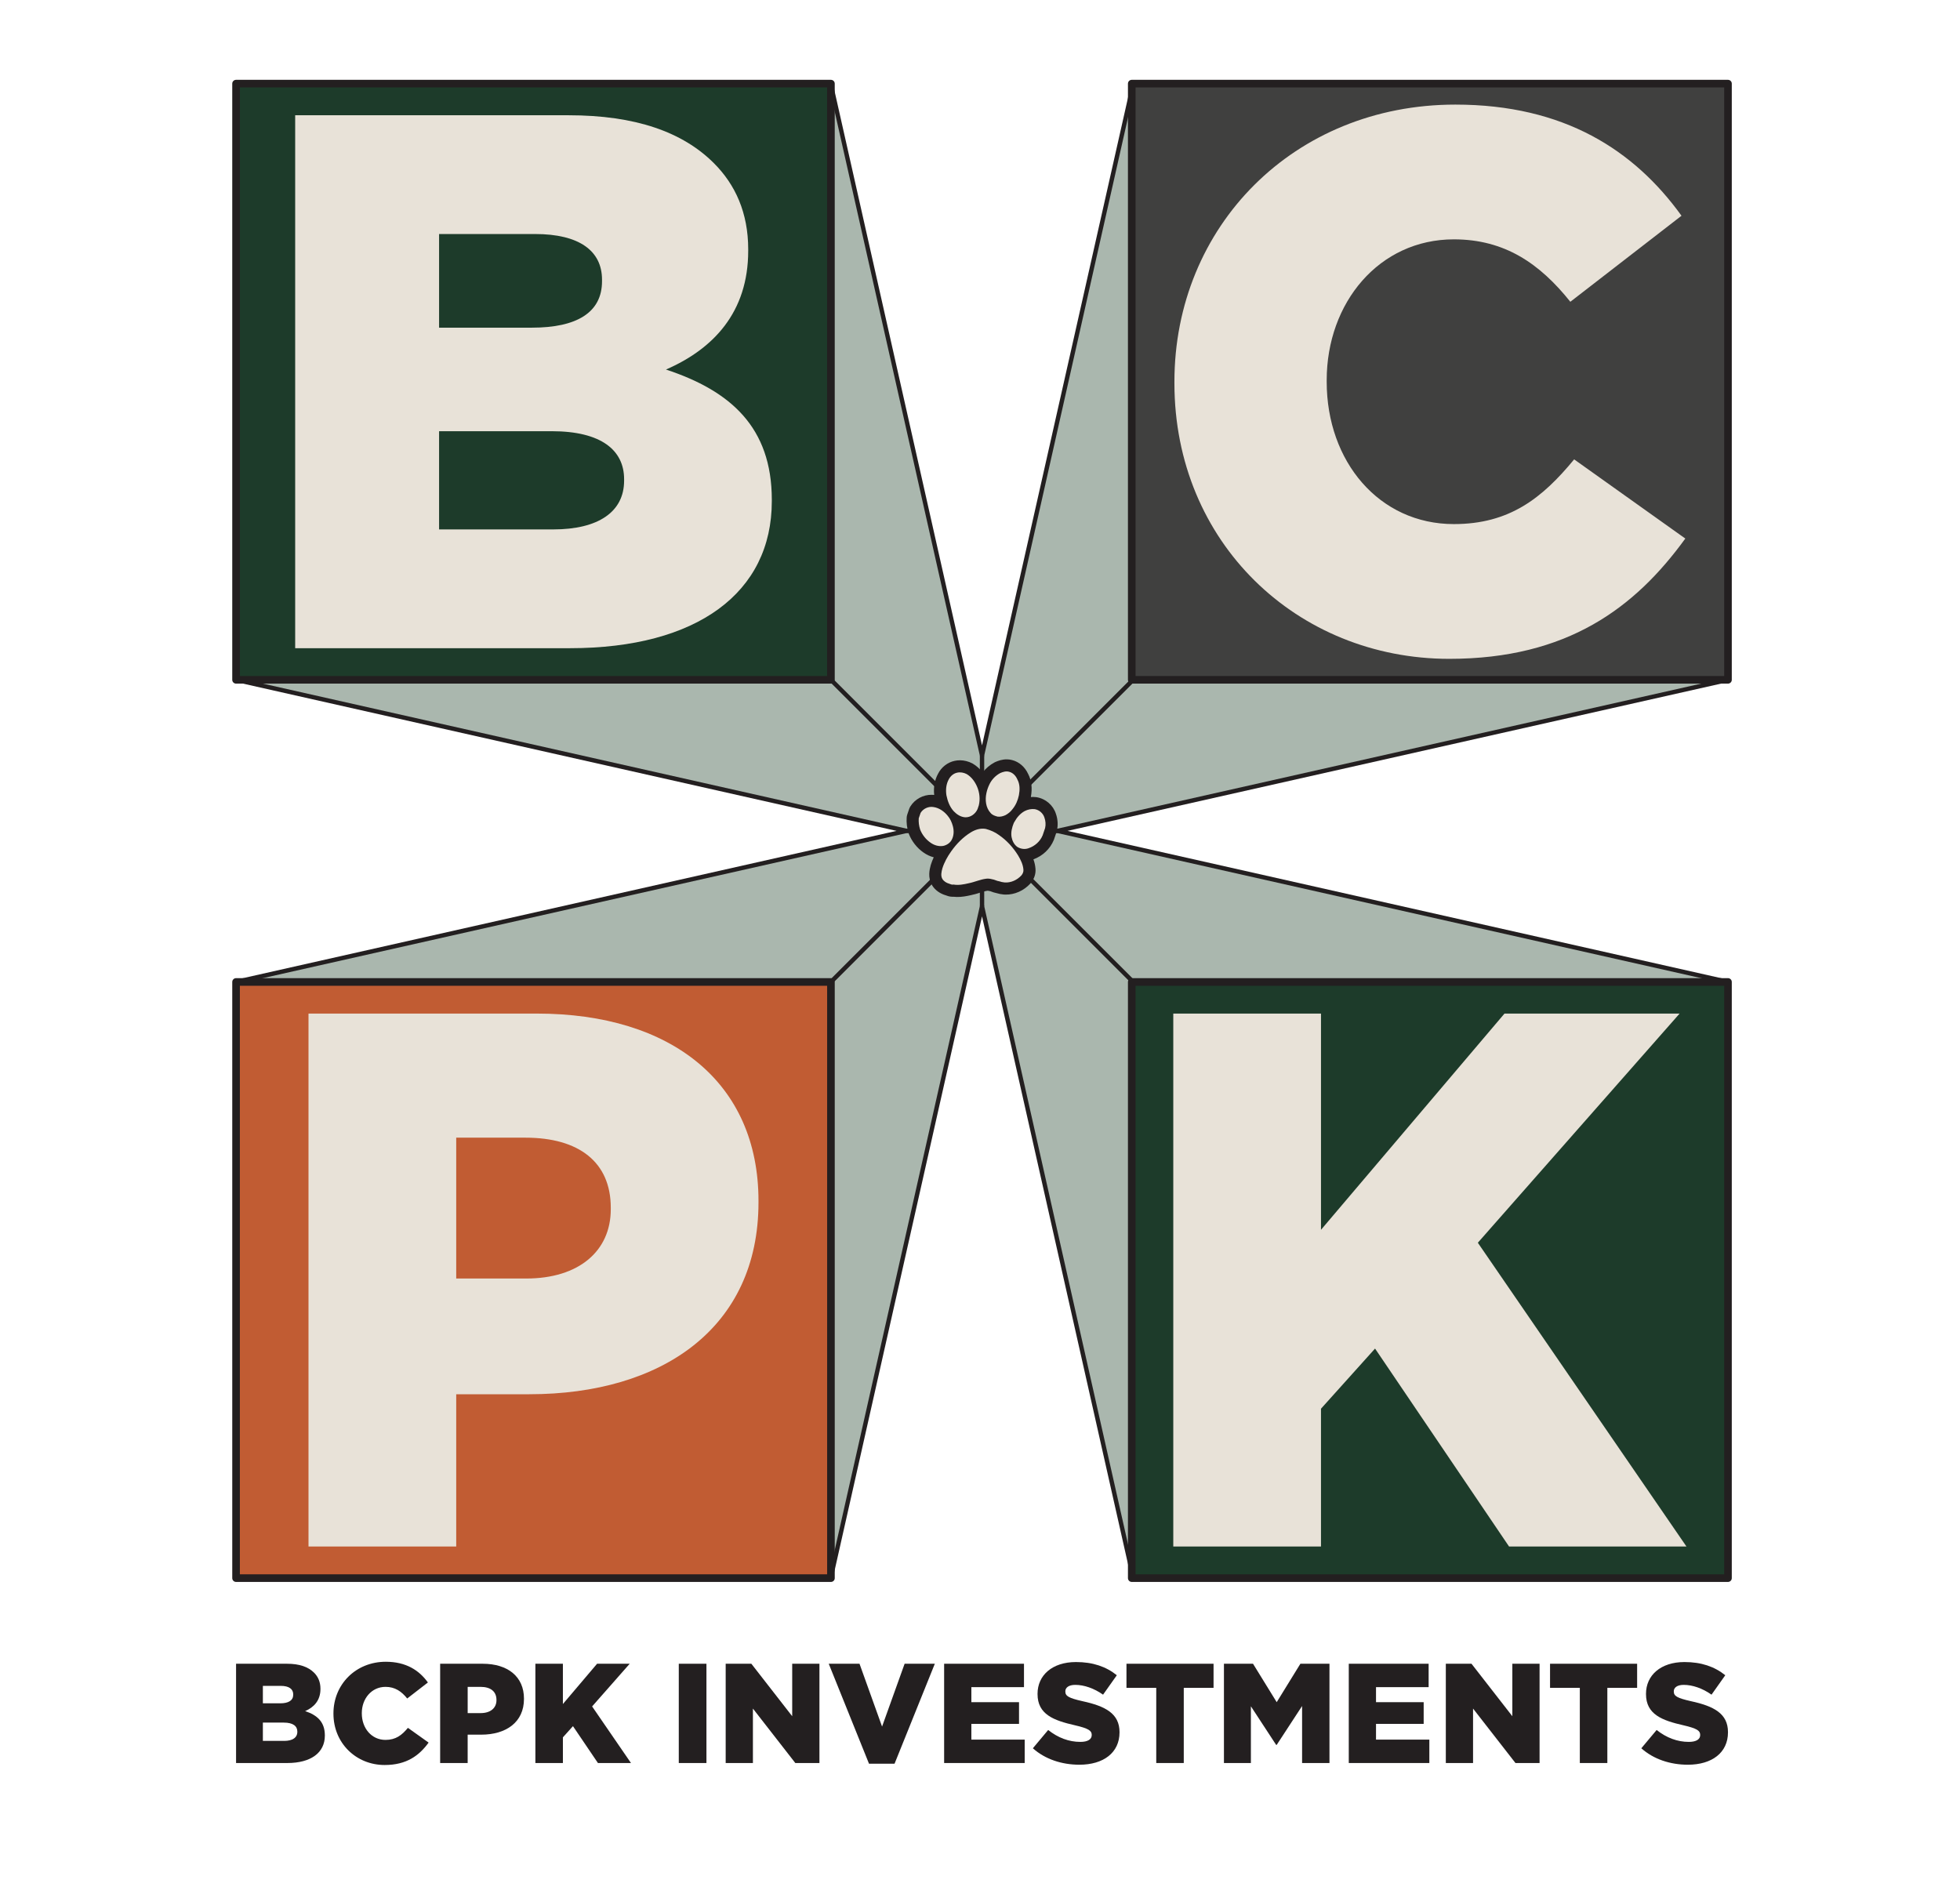 <svg xmlns="http://www.w3.org/2000/svg" id="Layer_1" width="181.625mm" height="175.5mm" viewBox="0 0 514.843 497.48"><defs><style>      .st0 {        fill: #231f20;      }      .st1 {        fill: #aab7ae;      }      .st2 {        fill: #c15c33;      }      .st2, .st3, .st4, .st5 {        stroke: #231f20;      }      .st2, .st4, .st5 {        stroke-linecap: round;        stroke-linejoin: round;        stroke-width: 2px;      }      .st3 {        fill: none;        stroke-miterlimit: 10;        stroke-width: 1.148px;      }      .st4 {        fill: #40403f;      }      .st5 {        fill: #1d3b2a;      }      .st6 {        fill: #e8e2d8;      }    </style></defs><polygon class="st1" points="218.268 22.323 257.953 198.425 297.638 22.323 453.898 178.583 277.795 218.268 453.898 257.953 297.638 414.213 257.953 238.11 218.268 414.213 62.008 257.953 238.11 218.268 62.008 178.583 218.268 22.323"></polygon><line class="st3" x1="257.953" y1="198.425" x2="257.953" y2="238.11"></line><line class="st3" x1="238.11" y1="218.268" x2="277.795" y2="218.268"></line><polyline class="st3" points="297.638 22.323 257.953 198.425 218.268 22.323"></polyline><line class="st3" x1="218.268" y1="178.583" x2="297.638" y2="257.953"></line><polyline class="st3" points="297.638 414.213 257.953 238.11 218.268 414.213"></polyline><line class="st3" x1="218.268" y1="257.953" x2="297.638" y2="178.583"></line><polyline class="st3" points="62.008 257.953 238.11 218.268 62.008 178.583"></polyline><polyline class="st3" points="453.898 257.953 277.795 218.268 453.898 178.583"></polyline><rect class="st5" x="62.006" y="21.969" width="156.26" height="156.614"></rect><rect class="st4" x="297.283" y="21.969" width="156.614" height="156.614"></rect><rect class="st2" x="62.008" y="257.953" width="156.26" height="156.614"></rect><rect class="st5" x="297.283" y="257.953" width="156.614" height="156.614"></rect><path class="st6" d="M77.537,30.277h71.799c17.6,0,30,4.4,38.199,12.6,5.6,5.6,9,13,9,22.6v.4c0,16.2-9.2,25.8-21.6,31.2,17,5.6,27.8,15.2,27.8,34.199v.4c0,24-19.6,38.6-53,38.6h-72.199V30.277ZM139.736,86.076c11.8,0,18.4-4,18.4-12.2v-.4c0-7.6-6-12-17.6-12h-25.2v24.6h24.399ZM145.336,139.075c11.8,0,18.6-4.6,18.6-12.8v-.4c0-7.6-6-12.6-19-12.6h-29.6v25.799h30Z"></path><path class="st6" d="M308.491,100.675v-.4c0-40.799,31.399-72.799,73.799-72.799,28.6,0,46.999,12,59.399,29.2l-29.2,22.6c-7.999-10-17.199-16.4-30.6-16.4-19.6,0-33.399,16.6-33.399,37v.4c0,21,13.8,37.399,33.399,37.399,14.601,0,23.2-6.8,31.6-17l29.2,20.799c-13.2,18.2-31,31.6-61.999,31.6-40,0-72.199-30.6-72.199-72.399Z"></path><path class="st6" d="M81.037,266.261h59.999c35.399,0,58.199,18.2,58.199,49.199v.4c0,33-25.4,50.399-60.199,50.399h-19.2v39.999h-38.799v-139.998ZM138.236,335.86c13.8,0,22.2-7.2,22.2-18.2v-.399c0-12-8.4-18.4-22.4-18.4h-18.2v37h18.4Z"></path><path class="st6" d="M308.192,266.261h38.8v56.8l48.199-56.8h45.999l-52.999,60.199,54.799,79.799h-46.599l-35.2-51.999-14.199,15.8v36.199h-38.8v-139.998Z"></path><g><path class="st0" d="M251.334,235.628c-.305-.005-.606-.024-.901-.058-.093.005-.186.007-.279.005-.765-.013-1.359-.243-1.679-.366-1.578-.458-2.846-1.379-3.622-2.617-1.225-2.098-.677-4.177-.382-5.294.013-.049.027-.097.042-.146.206-.652.456-1.299.754-1.945-.968-.249-1.904-.689-2.735-1.293-1.658-1.158-3.023-2.887-3.791-4.834-.027-.069-.052-.139-.075-.21-.432-1.37-.601-2.759-.503-4.128.019-.263.07-.523.154-.774.165-.495.333-.988.504-1.479.078-.222.179-.436.304-.635,1.204-1.932,3.371-3.107,5.656-3.067.202.004.405.017.606.04-.218-2.058.141-3.994,1.048-5.627.851-1.667,2.488-2.947,4.328-3.329.431-.102.958-.157,1.491-.148,1.051.018,2.123.29,3.099.787.06.031.119.063.177.097.979.58,1.85,1.358,2.586,2.305.836-1.076,1.914-1.991,3.147-2.644.07-.037.14-.071.212-.102.699-.306,1.775-.71,3.048-.688.459.008.912.072,1.346.19,1.818.464,3.376,1.823,4.206,3.661.894,1.689,1.132,3.72.706,6.045.217-.015.435-.021.651-.018.243.004.486.021.729.049.044.005.089.011.133.018,2.354.379,4.343,2.087,5.066,4.352.507,1.432.604,3.02.249,4.502-.022.094-.049.187-.08.279l-.649,1.908c-.024.073-.051.144-.08.215-.977,2.344-2.917,4.178-5.347,5.065.271.75.469,1.554.538,2.421.131,1.327-.303,2.673-1.226,3.8-.038.046-.077.091-.117.135-1.733,1.888-4.115,2.947-6.536,2.905-.156-.003-.312-.01-.467-.022-.67-.06-1.31-.186-1.932-.377-.537-.101-.974-.266-1.31-.393-.094-.036-.187-.075-.284-.102-.14-.018-.177-.026-.314-.062-.238-.063-.335-.067-.352-.067-.613.075-1.304.292-2.037.524-.69.217-1.469.463-2.31.63-1.171.272-2.436.517-3.771.494Z"></path><path class="st6" d="M255.024,218.652c1.157-.716,2.554-1.151,3.919-.9,1.239.332,2.438.845,3.471,1.615,2.041,1.403,3.734,3.277,5.032,5.379.67,1.138,1.283,2.363,1.381,3.704.062.549-.179,1.086-.52,1.502-1.114,1.214-2.755,1.992-4.42,1.863-.488-.044-.97-.15-1.434-.309-.641-.073-1.206-.452-1.844-.53-.504-.133-1.031-.217-1.549-.146-1.592.189-3.058.896-4.623,1.198-1.299.304-2.657.568-3.989.338-.404.125-.776-.132-1.153-.233-.692-.198-1.362-.607-1.752-1.229-.502-.86-.24-1.898-.003-2.798.507-1.604,1.336-3.089,2.31-4.459,1.39-1.968,3.112-3.735,5.173-4.997M245.231,212.011c1.498.227,2.808,1.163,3.735,2.332.637.752,1.049,1.674,1.31,2.619.355,1.258.31,2.679-.378,3.817-.475.754-1.292,1.263-2.157,1.44-1.174.192-2.388-.18-3.339-.872-1.211-.846-2.165-2.059-2.708-3.433-.299-.948-.435-1.956-.364-2.947.159-.48.323-.959.489-1.435.704-1.131,2.093-1.76,3.412-1.521M271.789,212.558c1.163.187,2.186,1.058,2.546,2.183.314.89.407,1.872.186,2.795-.217.64-.439,1.278-.653,1.92-.66,1.585-2.039,2.813-3.66,3.358-.984.376-2.11.212-2.992-.341-.831-.597-1.311-1.579-1.501-2.565-.223-1.269.108-2.549.583-3.719.066-.108.129-.217.189-.327.629-1.134,1.511-2.163,2.658-2.793.811-.416,1.732-.618,2.644-.511M251.409,202.978c.842-.197,1.741-.027,2.504.361,1.264.747,2.169,1.984,2.741,3.318.661,1.528.847,3.276.456,4.9-.097.334-.211.662-.335.987-.54,1.255-1.829,2.206-3.224,2.154-1.191-.061-2.243-.758-3.041-1.603-1.06-1.156-1.605-2.674-1.91-4.188-.219-1.405-.087-2.908.612-4.168.44-.858,1.242-1.563,2.198-1.762M262.748,203.073c.717-.314,1.528-.559,2.31-.336,1.002.244,1.771,1.059,2.162,1.988.708,1.263.685,2.785.42,4.17-.274,1.333-.818,2.628-1.695,3.679-.472.65-1.107,1.164-1.809,1.549-.642.3-1.365.494-2.074.403-.678-.171-1.388-.397-1.85-.956-1.289-1.385-1.491-3.448-1.105-5.229.16-.771.415-1.514.757-2.222.592-1.296,1.625-2.379,2.884-3.046"></path></g><g><path class="st0" d="M62.008,437.057h13.375c3.278,0,5.588.82,7.116,2.348,1.043,1.043,1.676,2.421,1.676,4.21v.074c0,3.018-1.714,4.806-4.023,5.812,3.167,1.044,5.178,2.832,5.178,6.371v.075c0,4.471-3.651,7.191-9.873,7.191h-13.449v-26.08ZM73.594,447.452c2.198,0,3.427-.745,3.427-2.272v-.075c0-1.416-1.117-2.235-3.278-2.235h-4.694v4.582h4.545ZM74.637,457.325c2.198,0,3.465-.857,3.465-2.384v-.075c0-1.415-1.117-2.347-3.539-2.347h-5.514v4.806h5.588Z"></path><path class="st0" d="M87.587,450.172v-.075c0-7.6,5.849-13.561,13.748-13.561,5.327,0,8.755,2.236,11.065,5.44l-5.439,4.21c-1.49-1.863-3.204-3.055-5.7-3.055-3.651,0-6.222,3.092-6.222,6.891v.075c0,3.912,2.571,6.967,6.222,6.967,2.72,0,4.321-1.266,5.887-3.167l5.439,3.874c-2.459,3.39-5.775,5.887-11.549,5.887-7.451,0-13.45-5.7-13.45-13.487Z"></path><path class="st0" d="M115.618,437.057h11.176c6.594,0,10.841,3.391,10.841,9.166v.075c0,6.146-4.731,9.388-11.214,9.388h-3.577v7.451h-7.227v-26.08ZM126.273,450.022c2.571,0,4.136-1.34,4.136-3.39v-.074c0-2.236-1.565-3.427-4.173-3.427h-3.39v6.891h3.427Z"></path><path class="st0" d="M140.631,437.057h7.227v10.582l8.979-10.582h8.569l-9.873,11.214,10.208,14.865h-8.68l-6.557-9.686-2.645,2.942v6.744h-7.227v-26.08Z"></path><path class="st0" d="M178.3,437.057h7.265v26.08h-7.265v-26.08Z"></path><path class="st0" d="M190.619,437.057h6.743l10.73,13.785v-13.785h7.153v26.08h-6.334l-11.139-14.306v14.306h-7.153v-26.08Z"></path><path class="st0" d="M217.688,437.057h8.085l5.924,16.505,5.924-16.505h7.935l-10.581,26.266h-6.706l-10.581-26.266Z"></path><path class="st0" d="M248,437.057h20.975v6.147h-13.822v3.949h12.518v5.701h-12.518v4.135h14.008v6.147h-21.161v-26.08Z"></path><path class="st0" d="M271.306,459.262l4.024-4.806c2.571,2.049,5.439,3.129,8.457,3.129,1.938,0,2.981-.671,2.981-1.788v-.075c0-1.081-.857-1.677-4.396-2.497-5.551-1.266-9.836-2.831-9.836-8.196v-.074c0-4.844,3.837-8.346,10.096-8.346,4.433,0,7.898,1.193,10.729,3.465l-3.613,5.104c-2.384-1.677-4.992-2.571-7.302-2.571-1.751,0-2.608.746-2.608,1.677v.075c0,1.192.894,1.713,4.508,2.533,5.998,1.304,9.724,3.242,9.724,8.122v.074c0,5.328-4.21,8.494-10.544,8.494-4.62,0-9.016-1.452-12.22-4.321Z"></path><path class="st0" d="M303.718,443.391h-7.823v-6.334h22.874v6.334h-7.823v19.745h-7.228v-19.745Z"></path><path class="st0" d="M321.499,437.057h7.637l6.222,10.096,6.221-10.096h7.638v26.08h-7.191v-14.976l-6.669,10.208h-.149l-6.632-10.134v14.903h-7.079v-26.08Z"></path><path class="st0" d="M354.292,437.057h20.975v6.147h-13.822v3.949h12.518v5.701h-12.518v4.135h14.008v6.147h-21.161v-26.08Z"></path><path class="st0" d="M379.782,437.057h6.744l10.729,13.785v-13.785h7.153v26.08h-6.333l-11.14-14.306v14.306h-7.153v-26.08Z"></path><path class="st0" d="M414.981,443.391h-7.823v-6.334h22.874v6.334h-7.823v19.745h-7.228v-19.745Z"></path><path class="st0" d="M431.134,459.262l4.024-4.806c2.57,2.049,5.439,3.129,8.457,3.129,1.937,0,2.98-.671,2.98-1.788v-.075c0-1.081-.856-1.677-4.396-2.497-5.551-1.266-9.836-2.831-9.836-8.196v-.074c0-4.844,3.838-8.346,10.096-8.346,4.433,0,7.898,1.193,10.729,3.465l-3.613,5.104c-2.384-1.677-4.992-2.571-7.302-2.571-1.752,0-2.608.746-2.608,1.677v.075c0,1.192.894,1.713,4.508,2.533,5.998,1.304,9.723,3.242,9.723,8.122v.074c0,5.328-4.21,8.494-10.543,8.494-4.62,0-9.016-1.452-12.22-4.321Z"></path></g></svg>
